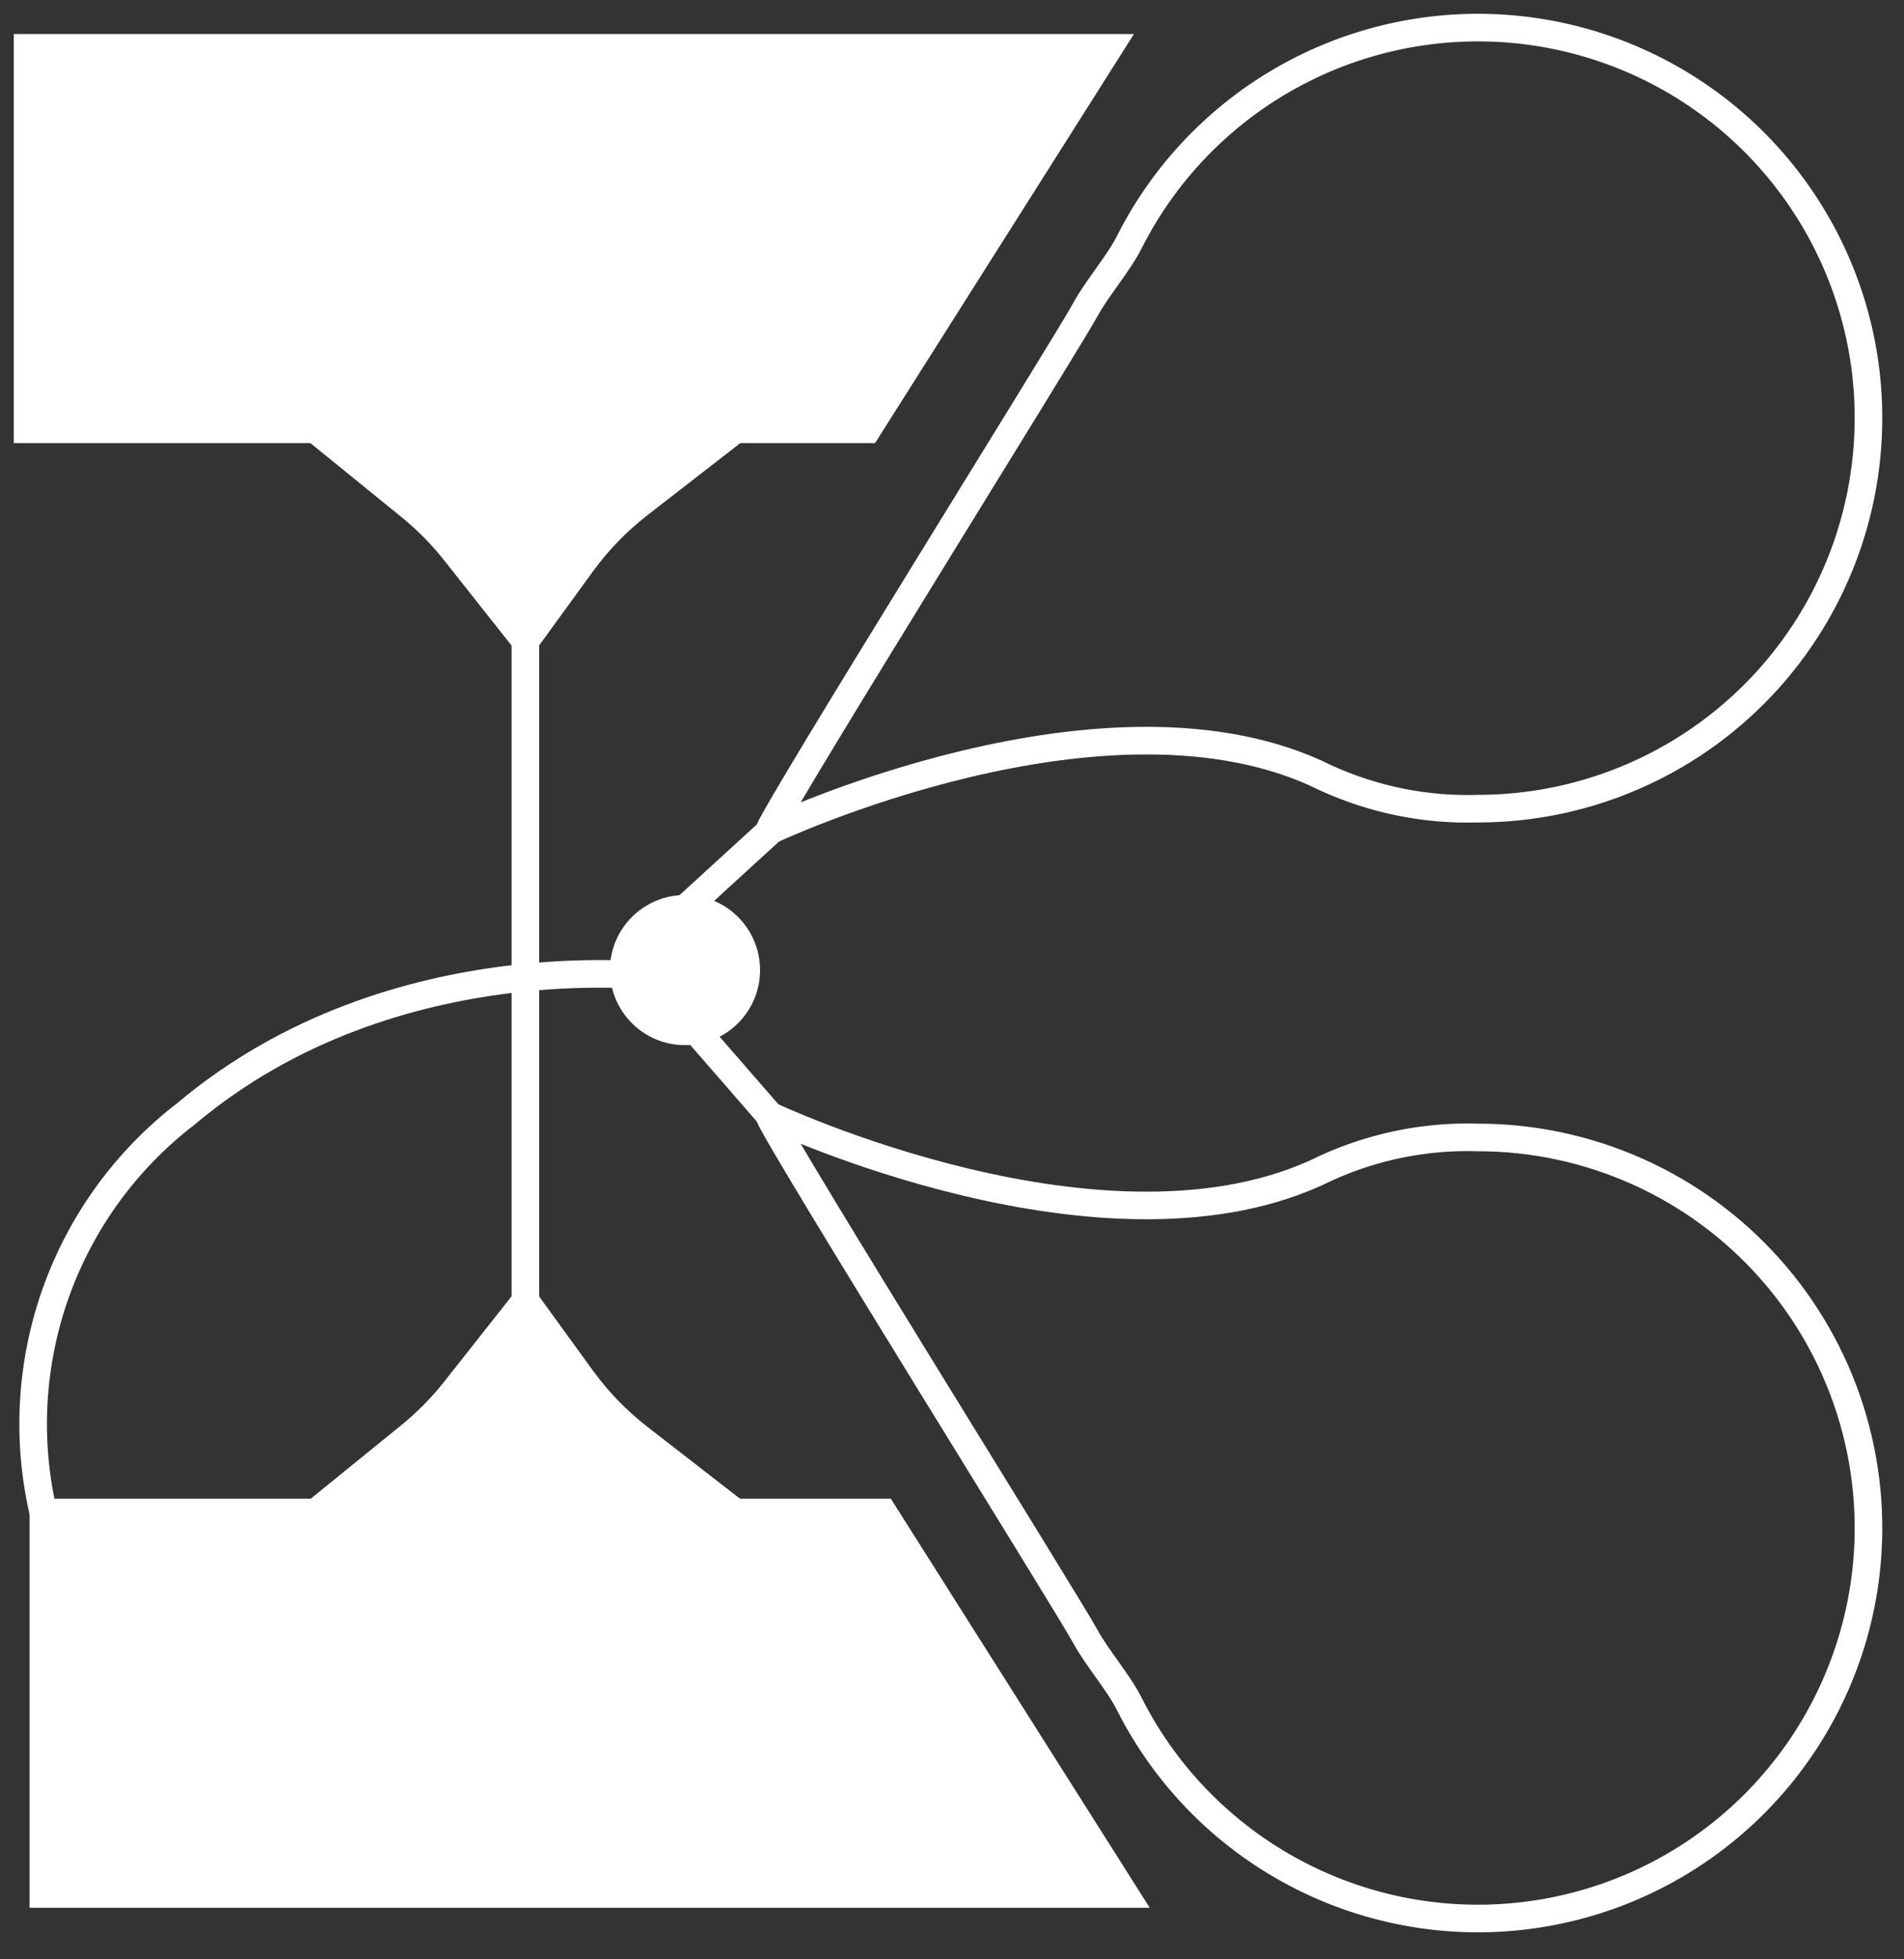 <svg width="69" height="71" viewBox="0 0 69 71" fill="none" xmlns="http://www.w3.org/2000/svg">
<rect x="0" y="0" width="69" height="71" fill="#333333" stroke="none"/>
<path d="M31.437 15.555H1V1.732H40.186L31.437 15.555Z" fill="white" stroke="white" stroke-miterlimit="10"/>
<path d="M32.007 54.807H1.57V68.63H40.756L32.007 54.807Z" fill="white" stroke="white" stroke-miterlimit="10"/>
<path d="M19.041 47.145L16.495 50.37C16.012 50.983 15.463 51.54 14.857 52.032L11.438 54.807H26.645L23.161 52.103C22.374 51.492 21.676 50.774 21.089 49.968L19.041 47.145Z" fill="white" stroke="white" stroke-miterlimit="10"/>
<path d="M19.041 23.221L16.495 20.003C16.012 19.39 15.463 18.834 14.857 18.343L11.438 15.566H26.645L23.161 18.27C22.374 18.881 21.677 19.6 21.089 20.404L19.041 23.221Z" fill="white" stroke="white" stroke-miterlimit="10"/>
<path d="M19.04 22.073V48.808" stroke="white" stroke-miterlimit="10"/>
<path d="M1.569 54.807C0.954 52.159 1.113 49.391 2.028 46.831C2.943 44.271 4.574 42.028 6.729 40.37C14.355 33.941 24.375 35.441 24.375 35.441" stroke="white" stroke-miterlimit="10"/>
<path d="M24.824 37.373C26.05 37.373 27.044 36.379 27.044 35.153C27.044 33.926 26.05 32.932 24.824 32.932C23.597 32.932 22.603 33.926 22.603 35.153C22.603 36.379 23.597 37.373 24.824 37.373Z" fill="white" stroke="white" stroke-miterlimit="10"/>
<path d="M67.622 56.977C67.275 60.005 65.96 62.84 63.872 65.061C61.785 67.281 59.036 68.769 56.035 69.302C53.035 69.835 49.942 69.385 47.218 68.019C44.493 66.654 42.282 64.445 40.913 61.722C40.545 60.987 39.746 60.059 39.348 59.326C38.657 58.056 28.446 41.714 27.861 40.408C27.861 40.408 40.186 46.248 48.053 42.329C49.781 41.538 51.668 41.158 53.567 41.217C55.561 41.218 57.532 41.641 59.351 42.456C61.17 43.272 62.796 44.463 64.123 45.951C65.45 47.439 66.447 49.19 67.05 51.09C67.653 52.99 67.848 54.997 67.622 56.977Z" stroke="white" stroke-miterlimit="10"/>
<path d="M67.622 13.541C67.275 10.513 65.959 7.679 63.872 5.458C61.784 3.238 59.035 1.751 56.035 1.218C53.034 0.685 49.942 1.135 47.217 2.501C44.493 3.867 42.282 6.075 40.913 8.798C40.545 9.531 39.746 10.46 39.348 11.195C38.657 12.465 28.446 28.807 27.861 30.113C27.861 30.113 40.186 24.272 48.053 28.191C49.781 28.981 51.668 29.362 53.567 29.303C55.561 29.302 57.532 28.879 59.351 28.063C61.17 27.247 62.796 26.056 64.123 24.568C65.45 23.08 66.447 21.329 67.05 19.428C67.653 17.528 67.848 15.522 67.622 13.541Z" stroke="white" stroke-miterlimit="10"/>
<path d="M28.464 29.604L24.824 32.932" stroke="white" stroke-miterlimit="10"/>
<path d="M28.154 40.715L24.384 36.38" stroke="white" stroke-miterlimit="10"/>
</svg>
